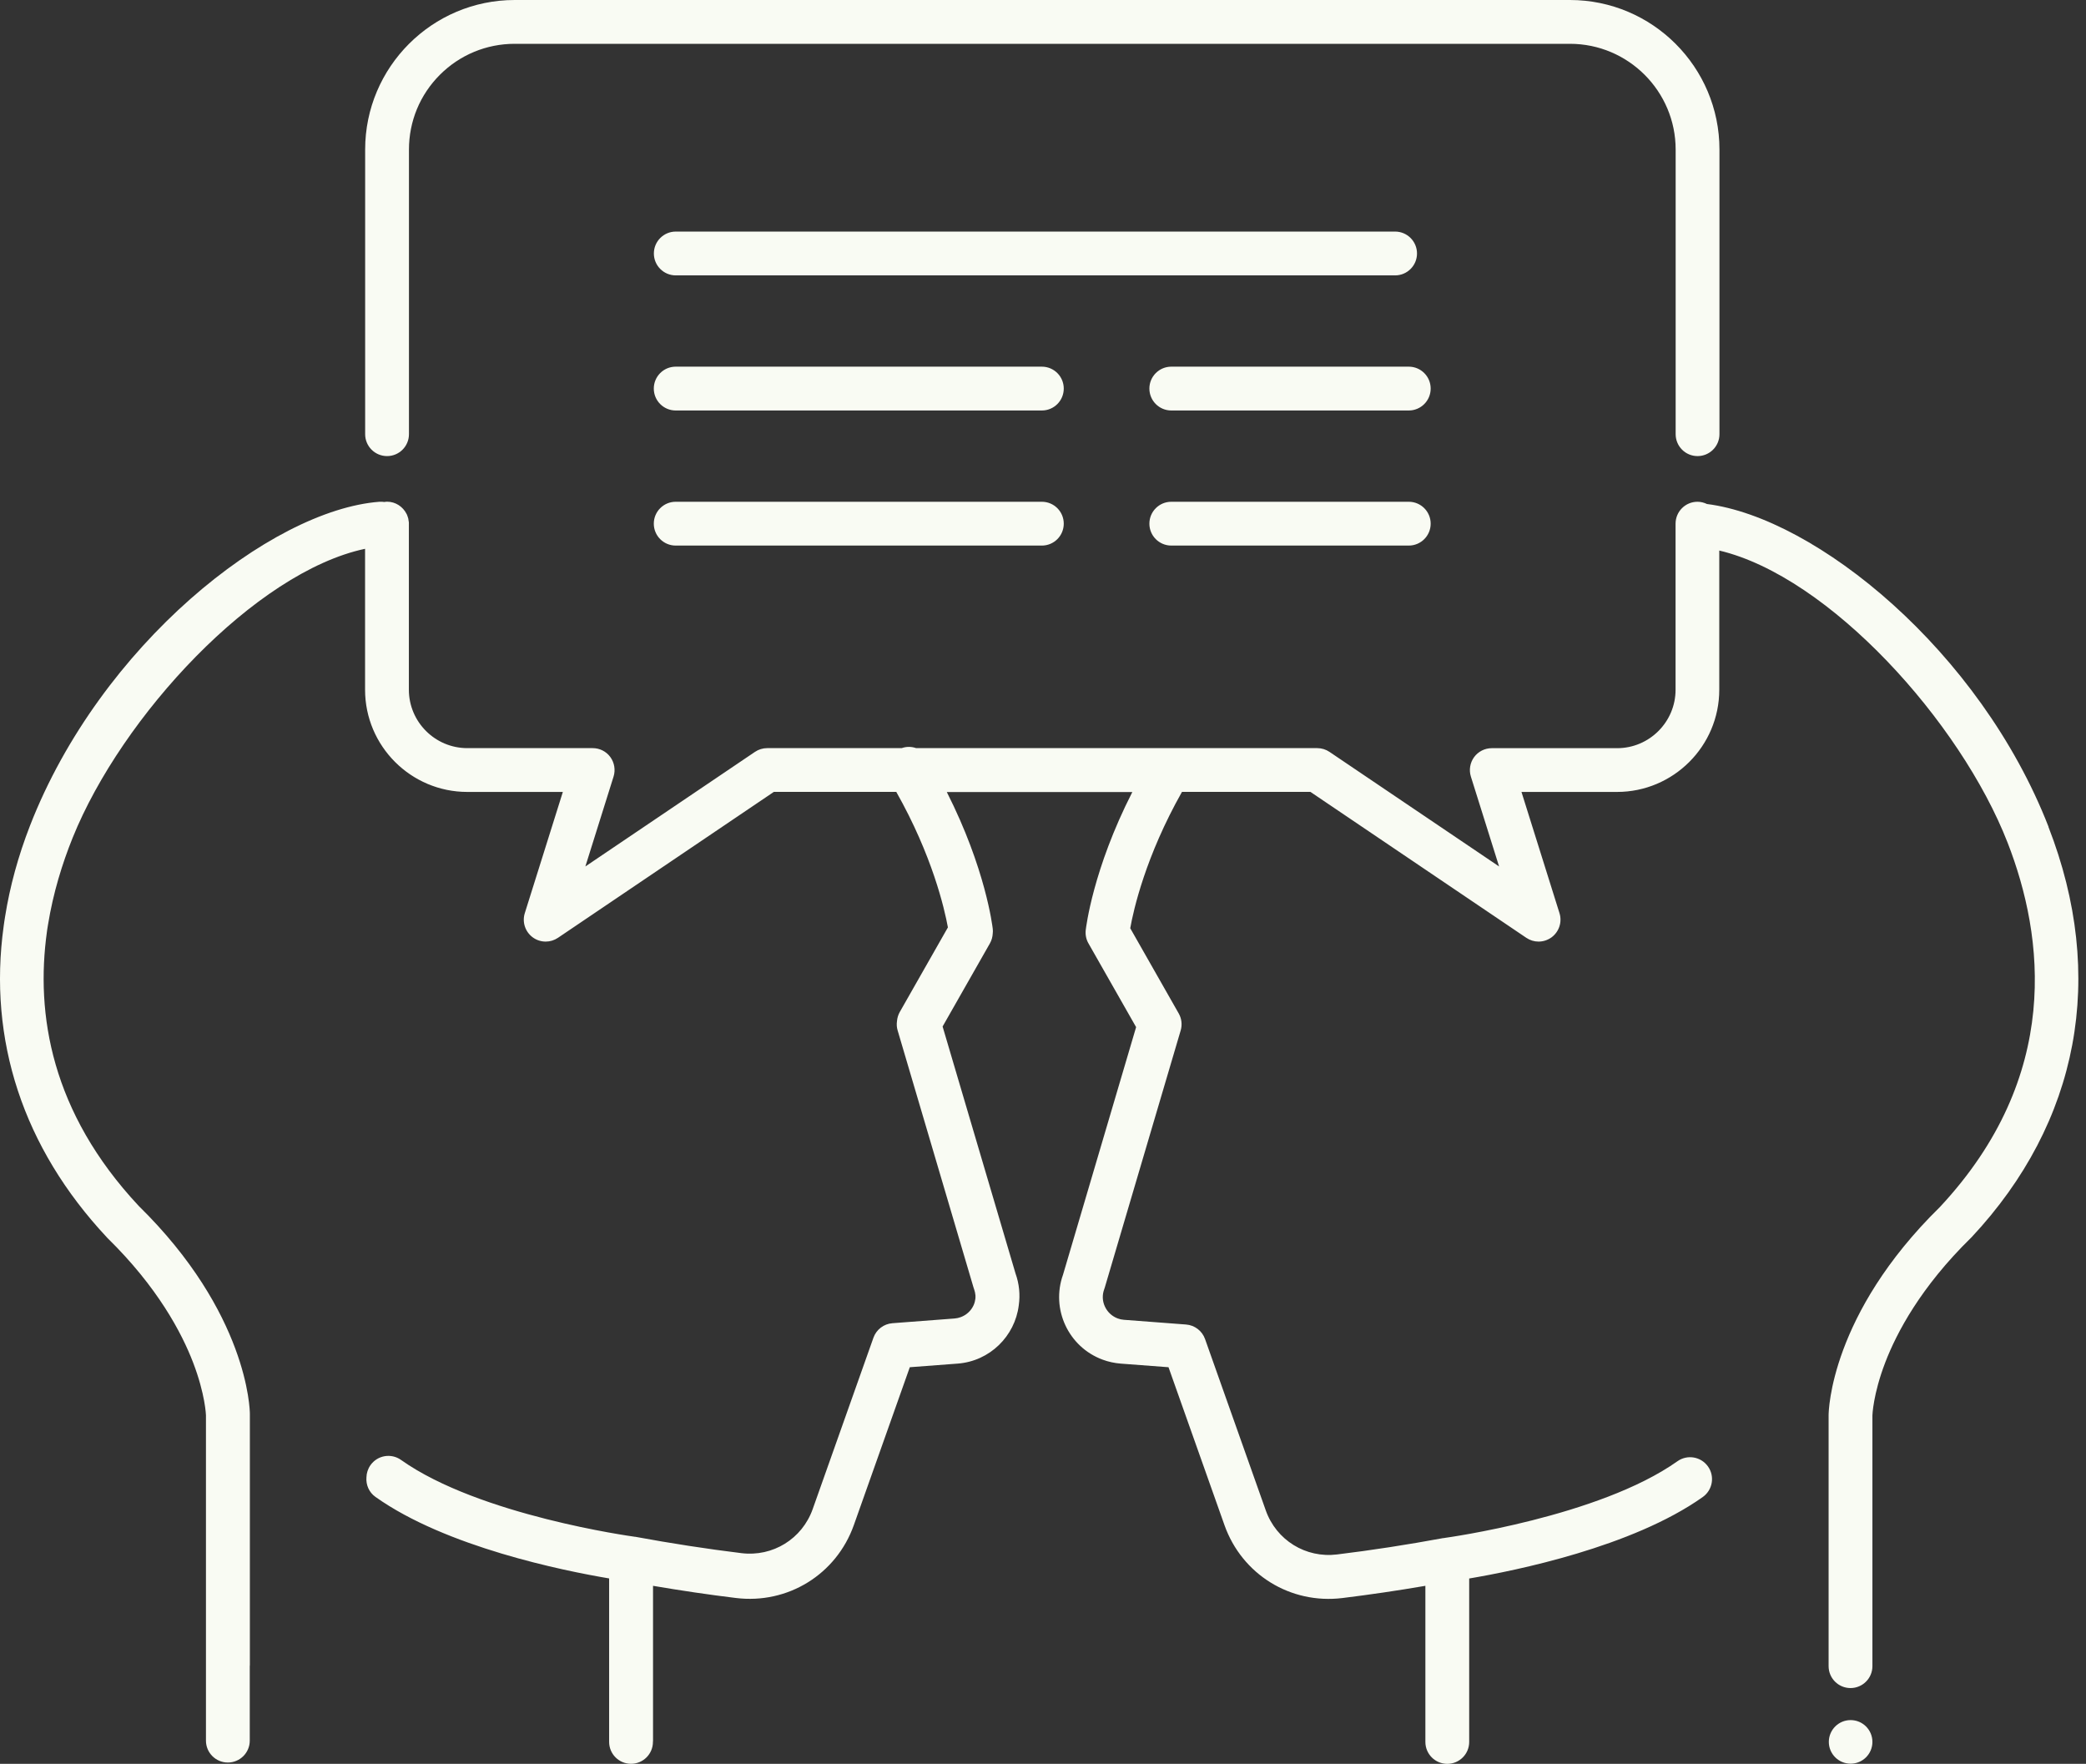<svg width="123" height="104" viewBox="0 0 123 104" fill="none" xmlns="http://www.w3.org/2000/svg">
<rect x="0" y="0" width="123" height="104" fill="#333333" stroke="none"/>
<path d="M120.793 48.754C116.744 38.36 107.077 30.531 100.649 29.717C100.481 29.636 100.291 29.585 100.091 29.585C99.377 29.585 98.799 30.163 98.799 30.876V40.669C98.799 42.567 97.252 44.114 95.354 44.114H87.96C87.55 44.114 87.163 44.311 86.921 44.64C86.678 44.973 86.608 45.399 86.73 45.789L88.393 51.088L78.394 44.333C78.18 44.188 77.929 44.111 77.67 44.111H54.02C53.749 44.017 53.449 44.011 53.168 44.111H45.238C44.98 44.111 44.728 44.188 44.515 44.333L34.516 51.088L36.178 45.789C36.301 45.399 36.23 44.969 35.988 44.637C35.746 44.304 35.358 44.111 34.948 44.111H27.554C25.656 44.111 24.109 42.567 24.109 40.666V30.873C24.109 30.873 24.109 30.86 24.109 30.85C24.109 30.837 24.109 30.828 24.109 30.815C24.109 30.779 24.1 30.747 24.093 30.712C24.087 30.666 24.084 30.621 24.074 30.576C24.067 30.547 24.058 30.521 24.048 30.495C24.029 30.437 24.012 30.379 23.987 30.327C23.98 30.318 23.977 30.308 23.971 30.298C23.757 29.875 23.325 29.581 22.821 29.581C22.766 29.581 22.718 29.591 22.663 29.598C22.569 29.585 22.472 29.578 22.375 29.585C15.957 30.072 5.919 38.031 1.773 48.673C1.072 50.474 0.582 52.27 0.301 54.039C0.285 54.133 0.269 54.229 0.256 54.323C0.243 54.417 0.23 54.507 0.217 54.601C-0.713 61.307 1.353 67.667 6.3 72.956C6.313 72.969 6.326 72.985 6.338 72.998C9.293 75.891 10.713 78.584 11.385 80.334C12.108 82.219 12.144 83.446 12.144 83.446V102.631C12.144 103.345 12.722 103.922 13.435 103.922C14.149 103.922 14.727 103.345 14.727 102.631V98.246C14.727 98.221 14.733 98.195 14.733 98.169V83.359C14.733 83.12 14.62 77.421 8.172 71.096C3.016 65.575 2.09 59.799 2.768 54.93C2.774 54.891 2.777 54.849 2.784 54.811C2.797 54.711 2.816 54.614 2.832 54.514C3.136 52.647 3.668 50.92 4.285 49.393C7.178 42.225 15.043 33.737 21.526 32.358V40.666C21.526 43.988 24.229 46.694 27.554 46.694H33.188L30.945 53.839C30.78 54.362 30.964 54.933 31.406 55.263C31.635 55.434 31.907 55.518 32.178 55.518C32.43 55.518 32.681 55.443 32.901 55.295L45.632 46.69H52.848C54.973 50.449 55.689 53.571 55.893 54.681L53.051 59.676C52.958 59.841 52.906 60.025 52.89 60.212C52.864 60.393 52.874 60.58 52.929 60.758L57.407 75.926C57.417 75.955 57.423 75.981 57.436 76.01C57.478 76.126 57.507 76.252 57.517 76.375C57.523 76.44 57.517 76.504 57.514 76.569C57.497 76.701 57.465 76.834 57.407 76.96C57.258 77.286 56.99 77.534 56.651 77.66C56.532 77.705 56.409 77.731 56.28 77.741L52.622 78.019C52.112 78.057 51.673 78.393 51.502 78.874L47.921 88.977C47.298 90.736 45.567 91.805 43.714 91.576C41.709 91.331 39.546 90.998 37.454 90.611C37.441 90.611 37.428 90.611 37.415 90.611C37.405 90.611 37.399 90.607 37.389 90.604C37.299 90.591 28.265 89.358 23.648 86.081C23.066 85.667 22.259 85.803 21.846 86.387C21.691 86.607 21.613 86.859 21.607 87.107C21.572 87.546 21.756 87.992 22.143 88.263C26.298 91.214 33.214 92.612 35.917 93.067V102.705C35.917 103.419 36.495 103.997 37.208 103.997C37.922 103.997 38.5 103.419 38.5 102.705C38.5 102.679 38.506 102.654 38.506 102.628V93.503C40.156 93.784 41.79 94.026 43.388 94.22C46.449 94.598 49.313 92.832 50.346 89.923L53.646 80.614L56.464 80.401C58.363 80.259 59.845 78.784 60.071 76.966C60.161 76.34 60.1 75.7 59.88 75.087L55.58 60.525L58.369 55.624C58.472 55.443 58.527 55.24 58.537 55.033C58.547 54.946 58.55 54.856 58.537 54.765C58.518 54.604 58.117 51.217 55.828 46.7H66.767C64.442 51.256 64.039 54.681 64.019 54.843C63.99 55.114 64.045 55.389 64.181 55.624L66.99 60.561L62.679 75.164C61.959 77.182 62.996 79.42 65.011 80.166C65.356 80.295 65.718 80.372 66.083 80.401L68.901 80.614L72.201 89.926C73.234 92.835 76.095 94.601 79.159 94.223C80.757 94.026 82.397 93.787 84.047 93.503V102.708C84.047 103.422 84.625 104 85.339 104C86.052 104 86.63 103.422 86.63 102.708V93.071C89.332 92.615 96.248 91.218 100.404 88.266C100.985 87.853 101.124 87.046 100.71 86.465C100.297 85.884 99.493 85.745 98.909 86.158C94.295 89.432 85.261 90.669 85.167 90.681C85.161 90.681 85.151 90.685 85.145 90.688C85.132 90.688 85.116 90.688 85.103 90.688C82.988 91.079 80.883 91.405 78.842 91.653C76.992 91.883 75.258 90.814 74.635 89.054L71.055 78.952C70.884 78.471 70.445 78.135 69.934 78.096L66.273 77.818C66.147 77.809 66.024 77.783 65.905 77.738C65.569 77.612 65.301 77.363 65.15 77.037C64.998 76.711 64.985 76.346 65.111 76.01C65.12 75.984 65.13 75.955 65.14 75.926L69.618 60.758C69.718 60.422 69.676 60.057 69.502 59.754L66.644 54.73C66.835 53.655 67.545 50.497 69.695 46.69H77.267L89.998 55.295C90.217 55.443 90.469 55.518 90.721 55.518C90.992 55.518 91.263 55.431 91.493 55.263C91.932 54.933 92.119 54.365 91.954 53.839L89.713 46.694H95.348C98.67 46.694 101.376 43.991 101.376 40.666V32.461C107.862 33.998 115.598 42.554 118.378 49.687C120.535 55.227 121.594 63.451 114.384 71.17C107.936 77.492 107.823 83.194 107.823 83.439V98.24C107.823 98.954 108.401 99.531 109.115 99.531C109.828 99.531 110.406 98.954 110.406 98.24V83.456C110.406 83.456 110.439 82.216 111.165 80.327C111.837 78.577 113.257 75.884 116.211 72.991C116.224 72.978 116.237 72.966 116.25 72.953C122.608 66.159 124.219 57.561 120.783 48.747L120.793 48.754Z" fill="#F9FBF3"/>
<path d="M22.823 26.892C23.536 26.892 24.114 26.314 24.114 25.6V8.818C24.114 7.152 24.763 5.586 25.938 4.41C27.114 3.235 28.683 2.583 30.349 2.583H92.569C96.008 2.583 98.804 5.379 98.804 8.818V25.6C98.804 26.314 99.382 26.892 100.095 26.892C100.809 26.892 101.387 26.314 101.387 25.6V8.818C101.387 3.955 97.432 0 92.569 0H30.349C25.486 0 21.531 3.955 21.531 8.818V25.6C21.531 26.314 22.109 26.892 22.823 26.892Z" fill="#F9FBF3"/>
<path d="M83.553 14.946C83.553 14.232 82.975 13.654 82.262 13.654H39.846C39.133 13.654 38.555 14.232 38.555 14.946C38.555 15.659 39.133 16.237 39.846 16.237H82.262C82.975 16.237 83.553 15.659 83.553 14.946Z" fill="#F9FBF3"/>
<path d="M61.433 21.619H39.842C39.129 21.619 38.551 22.197 38.551 22.911C38.551 23.625 39.129 24.203 39.842 24.203H61.433C62.146 24.203 62.724 23.625 62.724 22.911C62.724 22.197 62.146 21.619 61.433 21.619Z" fill="#F9FBF3"/>
<path d="M61.433 29.585H39.842C39.129 29.585 38.551 30.163 38.551 30.876C38.551 31.59 39.129 32.168 39.842 32.168H61.433C62.146 32.168 62.724 31.59 62.724 30.876C62.724 30.163 62.146 29.585 61.433 29.585Z" fill="#F9FBF3"/>
<path d="M83.068 21.619H69.065C68.351 21.619 67.773 22.197 67.773 22.911C67.773 23.625 68.351 24.203 69.065 24.203H83.068C83.781 24.203 84.359 23.625 84.359 22.911C84.359 22.197 83.781 21.619 83.068 21.619Z" fill="#F9FBF3"/>
<path d="M83.068 29.585H69.065C68.351 29.585 67.773 30.163 67.773 30.876C67.773 31.59 68.351 32.168 69.065 32.168H83.068C83.781 32.168 84.359 31.59 84.359 30.876C84.359 30.163 83.781 29.585 83.068 29.585Z" fill="#F9FBF3"/>
<path d="M109.121 101.42C108.411 101.42 107.836 101.995 107.836 102.705C107.836 103.416 108.411 103.99 109.121 103.99C109.831 103.99 110.406 103.416 110.406 102.705C110.406 101.995 109.831 101.42 109.121 101.42Z" fill="#F9FBF3"/>
</svg>
